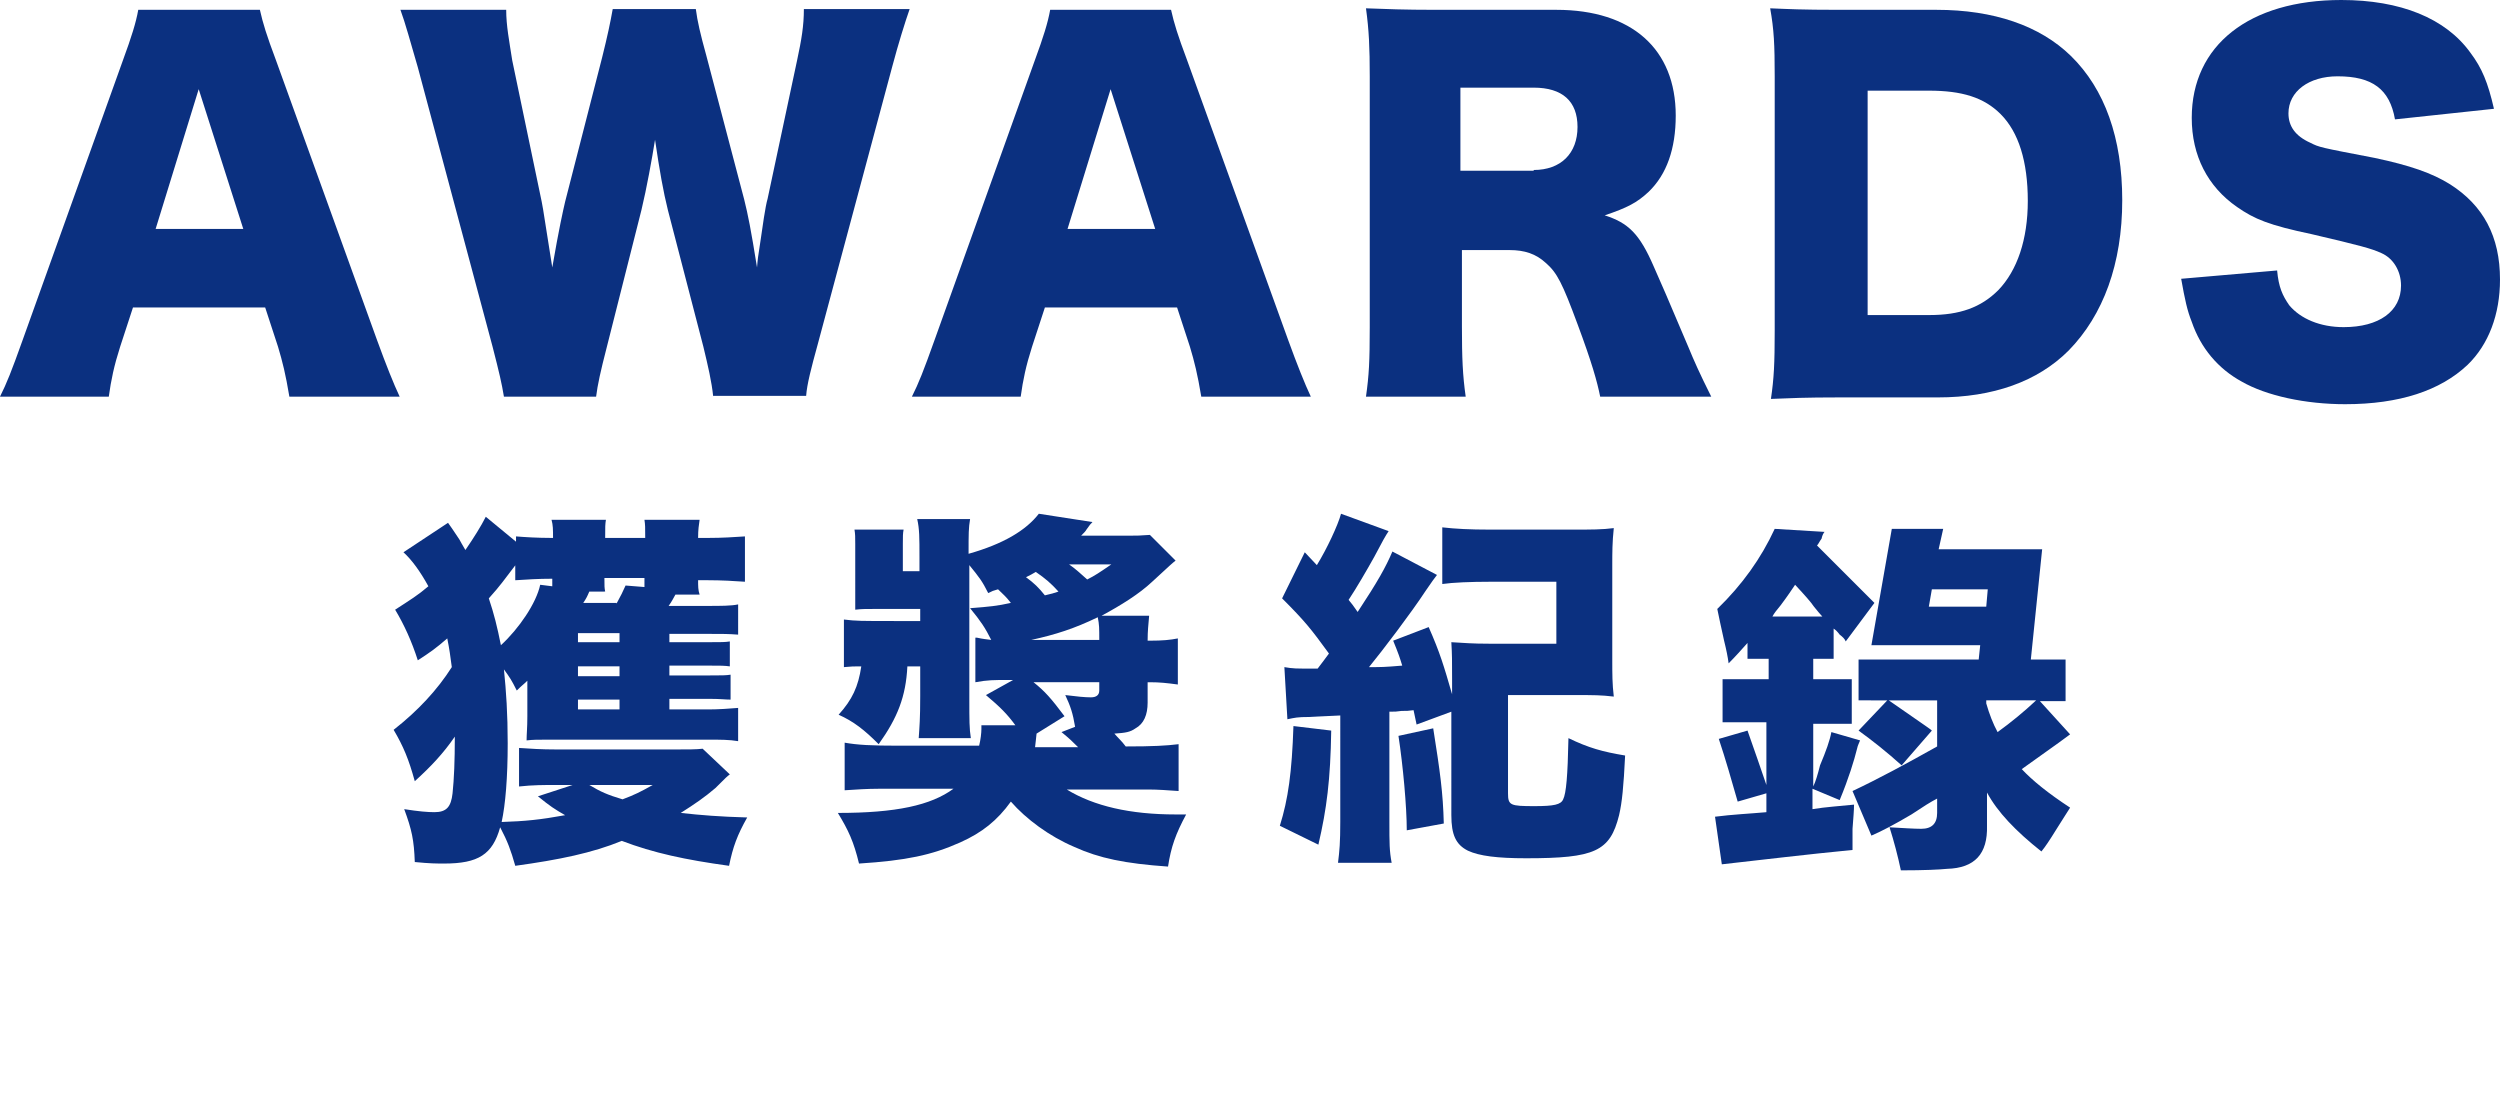 <?xml version="1.0" encoding="utf-8"?>
<!-- Generator: Adobe Illustrator 21.0.2, SVG Export Plug-In . SVG Version: 6.00 Build 0)  -->
<svg version="1.1" id="圖層_1" xmlns="http://www.w3.org/2000/svg" xmlns:xlink="http://www.w3.org/1999/xlink" x="0px" y="0px"
	 width="330.9px" height="147.4px" viewBox="0 0 330.9 147.4" enable-background="new 0 0 330.9 147.4" xml:space="preserve">
<g>
	<path fill="#0B3080" d="M38.3,52.5c-0.5-3-0.9-4.6-1.5-6.6l-1.7-5.2H17.6l-1.7,5.2c-0.8,2.5-1.2,4.4-1.5,6.6H0
		c0.9-1.8,1.5-3.3,3-7.5L16.3,7.9c1.1-3,1.7-4.9,2-6.6h16.1c0.4,1.8,0.9,3.4,2.1,6.6l13.4,37.1c1.2,3.3,2.2,5.8,3,7.5H38.3z
		 M26.3,11.8l-5.7,18.5h11.6L26.3,11.8z"/>
	<path fill="#0B3080" d="M94.4,52.5c-0.2-2-0.7-4.1-1.3-6.6l-4.7-18.1c-0.6-2.4-1.1-5.2-1.7-9.3c-0.4,2.5-1.1,6.4-1.8,9.3l-4.6,18.2
		c-0.8,3.1-1.2,4.9-1.4,6.5H66.7c-0.3-1.8-0.6-3.1-1.5-6.6L55.3,8.9c-0.9-3.1-1.7-6-2.3-7.6h14C67,3.4,67.4,5.4,67.8,8l3.9,18.7
		c0.2,0.9,0.6,3.8,1.4,8.7c0.9-5.2,1.4-7.4,1.7-8.7l4.9-19.1c0.7-2.8,1.1-4.7,1.4-6.4h11c0.2,1.6,0.6,3.3,1.4,6.2l5,19
		c0.5,2,0.9,4,1.7,9c0.1-1.2,0.1-1.2,0.5-3.8c0.2-1.4,0.6-4.3,0.9-5.3L105.5,8c0.6-2.8,0.9-4.6,0.9-6.8h14c-0.6,1.7-1.5,4.6-2.3,7.6
		l-9.9,36.9c-0.8,2.9-1.4,5.2-1.5,6.7H94.4z"/>
	<path fill="#0B3080" d="M159,52.5c-0.5-3-0.9-4.6-1.5-6.6l-1.7-5.2h-17.5l-1.7,5.2c-0.8,2.5-1.2,4.4-1.5,6.6h-14.4
		c0.9-1.8,1.5-3.3,3-7.5l13.3-37.1c1.1-3,1.7-4.9,2-6.6H155c0.4,1.8,0.9,3.4,2.1,6.6l13.4,37.1c1.2,3.3,2.2,5.8,3,7.5H159z
		 M147,11.8l-5.7,18.5h11.6L147,11.8z"/>
	<path fill="#0B3080" d="M211.8,52.5c-0.4-2-1.1-4.5-3-9.6c-2-5.4-2.7-6.8-4.2-8.1c-1.3-1.2-2.8-1.7-4.8-1.7h-6.3v10.1
		c0,4.2,0.1,6.5,0.5,9.3h-13.2c0.4-2.8,0.5-4.7,0.5-9.2V10.1c0-3.8-0.1-6.1-0.5-9c2.7,0.1,5,0.2,9.2,0.2h16c10,0,15.8,5.2,15.8,14
		c0,4.4-1.2,7.8-3.6,10.1c-1.5,1.4-2.8,2.1-5.8,3.1c3.1,1,4.6,2.4,6.5,6.8c0.9,2,1.8,4.1,4.6,10.7c0.7,1.7,1.4,3.3,3,6.5H211.8z
		 M203,22.5c3.6,0,5.8-2.2,5.8-5.7c0-3.4-2-5.2-5.8-5.2h-9.7v11H203z"/>
	<path fill="#0B3080" d="M234.9,10.1c0-4.2-0.1-6.2-0.6-9c2.5,0.1,4,0.2,9.1,0.2h12.9c7.6,0,13.7,2.1,17.8,6.1
		c4.5,4.4,6.8,10.9,6.8,19.1c0,8.4-2.5,15.2-7.1,19.9c-4.1,4.1-10,6.2-17.3,6.2h-13c-4.7,0-6.5,0.1-9.1,0.2c0.4-2.7,0.5-4.7,0.5-9
		V10.1z M255.4,41.7c4,0,6.8-1,9.1-3.3c2.5-2.6,3.9-6.7,3.9-11.8c0-5.2-1.2-9.1-3.6-11.5c-2.2-2.2-5.1-3.1-9.5-3.1h-8.1v29.7H255.4z
		"/>
	<path fill="#0B3080" d="M301.4,35.8c0.2,2.2,0.7,3.3,1.6,4.6c1.5,1.8,4.1,2.9,7.2,2.9c4.7,0,7.6-2.1,7.6-5.5c0-1.9-1-3.6-2.6-4.3
		c-1.3-0.6-2.8-1-9.2-2.5c-5.7-1.2-7.6-2-9.9-3.6c-3.9-2.7-6-6.8-6-11.8C290.1,6,297.7,0,309.9,0c7.8,0,13.8,2.4,17.1,7
		c1.5,2,2.3,3.9,3.1,7.4L317,15.8c-0.7-4-3-5.7-7.6-5.7c-3.8,0-6.5,2-6.5,4.9c0,1.7,0.9,3,2.9,3.9c1.2,0.6,1.2,0.6,8.5,2
		c4.7,1,7.6,2,10,3.5c4.4,2.8,6.6,6.9,6.6,12.6c0,4.6-1.5,8.6-4.3,11.3c-3.6,3.4-9,5.2-16.2,5.2c-5.2,0-10.4-1.1-13.7-3
		c-3.1-1.7-5.4-4.4-6.6-7.9c-0.6-1.5-0.9-2.9-1.4-5.7L301.4,35.8z"/>
</g>
<g>
	<path fill="#0B3080" d="M88.4,93.9h5.4c1.2,0,2.8-0.1,3.9-0.2v4.4c-1.2-0.2-2.3-0.2-4-0.2h-21c-1.6,0-2.1,0-3,0.1
		c0-0.9,0.1-1.6,0.1-3.2v-3.6c0-0.7,0-0.7,0-1.1c-0.5,0.5-0.7,0.6-1.4,1.3c-0.7-1.4-0.9-1.7-1.7-2.8c0.3,2.9,0.5,5.9,0.5,9.8
		c0,4.5-0.3,8.1-0.8,10.4c3.1-0.1,5.1-0.3,8.4-0.9c-1.4-0.8-2-1.2-3.6-2.5l4.6-1.5h-2.2c-1.5,0-3.1,0-4.9,0.2v-5.1
		c1.5,0.1,2.9,0.2,5,0.2h15.7c1.7,0,2.8,0,3.6-0.1l3.6,3.4c-0.4,0.3-0.4,0.3-1.9,1.8c-1.4,1.2-2.7,2.1-4.6,3.3
		c2.7,0.3,5.2,0.5,8.8,0.6c-1.3,2.3-1.9,3.9-2.4,6.4c-5.8-0.8-10-1.7-14.2-3.3c-3.9,1.6-8.3,2.5-14.1,3.3c-0.6-2.1-1-3.2-2-5.1
		c-1,3.6-2.9,4.8-7.4,4.8c-1,0-1.9,0-3.9-0.2c-0.1-2.9-0.4-4.3-1.4-7c1.9,0.3,3.1,0.4,4,0.4c1.6,0,2.2-0.7,2.4-2.5
		c0.2-1.9,0.3-4.3,0.3-7.5c-1.5,2.2-3.2,4-5.3,5.9c-0.8-2.9-1.5-4.6-2.8-6.8c3.2-2.5,5.8-5.3,7.7-8.3c-0.2-1.5-0.3-2.3-0.6-3.8
		c-1.5,1.3-2.2,1.8-3.9,2.9c-0.8-2.5-1.8-4.7-3-6.7c2-1.3,3-1.9,4.4-3.1c-1.1-2-2.2-3.5-3.3-4.5l5.9-3.9c0.5,0.7,0.5,0.7,1.5,2.2
		c0.2,0.4,0.4,0.7,0.8,1.4c1.1-1.6,2.1-3.2,2.7-4.4l4,3.3v-0.7c1.2,0.1,2.9,0.2,4.6,0.2h0.3c0-1.1,0-1.7-0.2-2.4h7.2
		c-0.1,0.6-0.1,0.9-0.1,2.4h5.3c0-1.5,0-1.7-0.1-2.4h7.3c-0.1,0.7-0.2,1.3-0.2,2.4h1.4c1.8,0,3.3-0.1,4.8-0.2v6
		c-1.4-0.1-3.1-0.2-4.9-0.2h-1.3c0,0.8,0,1.3,0.2,1.9h-3.2c-0.3,0.5-0.4,0.8-0.9,1.5h5.1c1.8,0,3.2,0,4.1-0.2V84
		c-1.3-0.1-2-0.1-4-0.1h-5.1V85h5.3c1.6,0,2.1,0,2.7-0.1v3.3c-0.7-0.1-1.3-0.1-2.7-0.1h-5.3v1.3h5.4c1.5,0,2.1,0,2.7-0.1v3.3
		c-0.7,0-1.3-0.1-2.7-0.1h-5.4V93.9z M68.3,74.7c-1.7,2.2-1.9,2.6-3.6,4.5c0.7,2.1,1.1,3.7,1.6,6.2c2.4-2.2,4.7-5.6,5.2-8l1.6,0.2
		c0-0.4,0-0.5,0-1c-1.9,0-3.3,0.1-4.9,0.2V74.7z M82,83.8h-5.5V85H82V83.8z M82,88.2h-5.5v1.3H82V88.2z M76.5,92.6v1.3H82v-1.3H76.5
		z M81.6,79.9c0.6-1.1,0.8-1.5,1.2-2.4l2.5,0.2c0-0.3,0-0.4,0-1.2H80c0,1.1,0,1.3,0.1,1.8H78c-0.3,0.7-0.4,0.9-0.8,1.5H81.6z
		 M78,103.9c1.5,0.9,2.4,1.3,4.4,1.9c1.6-0.6,2.4-1,4-1.9H78z"/>
	<path fill="#0B3080" d="M129.3,84.4c0.9,0.2,1.2,0.2,1.9,0.3c-0.8-1.6-1.4-2.5-2.8-4.2c2.6-0.2,3.6-0.3,5.4-0.7
		c-0.7-0.9-1-1.1-1.7-1.8c-0.7,0.2-0.7,0.2-1.3,0.5c-0.8-1.6-1.2-2.1-2.5-3.7v17.7c0,2.9,0,3.9,0.2,5.2h-6.9
		c0.1-1.5,0.2-2.5,0.2-5.6v-3.9h-1.7c-0.2,4-1.3,6.8-3.8,10.3c-1.9-1.9-3.3-3-5.3-3.9c1.8-2,2.6-3.7,3-6.4c-1,0-1.3,0-2.3,0.1v-6.3
		c1.6,0.2,2.3,0.2,6.8,0.2h3.3v-1.6h-6c-1.4,0-1.7,0-2.6,0.1c0-0.7,0-1.1,0-2V72c0-0.9,0-1.3-0.1-1.9h6.5c-0.1,0.5-0.1,0.9-0.1,1.9
		v3.6h2.2v-1.9c0-2.5,0-3.7-0.3-5h7c-0.2,1.2-0.2,1.9-0.2,4.6c4.6-1.3,7.6-3.1,9.3-5.3l7.1,1.1c-0.3,0.3-0.3,0.3-0.8,1
		c-0.1,0.2-0.3,0.4-0.7,0.8h6.6c0.8,0,1.1,0,2.5-0.1l3.4,3.4c-0.5,0.4-0.5,0.4-3.1,2.8c-1.7,1.6-4.1,3.1-6.7,4.5h6.3
		c-0.1,1.3-0.2,1.9-0.2,3.3h0.3c1.7,0,2.7-0.1,3.7-0.3v6.1c-1.5-0.2-2.4-0.3-3.7-0.3h-0.3V93c0,1.6-0.5,2.8-1.6,3.4
		c-0.7,0.5-1.3,0.6-2.8,0.7c0.6,0.7,0.9,0.9,1.5,1.7c3.6,0,5.4-0.1,7-0.3v6.2c-1.5-0.1-2.7-0.2-3.9-0.2h-10.9
		c3.6,2.2,8.4,3.3,14.4,3.3c0.3,0,0.8,0,1.4,0c-1.4,2.6-2,4.3-2.4,6.9c-5.7-0.4-9.1-1.1-12.4-2.6c-3.3-1.4-6.4-3.7-8.4-6
		c-1.8,2.5-3.8,4.1-6.7,5.4c-3.8,1.7-7.2,2.4-13.4,2.8c-0.7-2.9-1.4-4.4-2.8-6.7c7.7,0,12.3-1,15.3-3.2h-9.9c-1.5,0-3,0.1-4.5,0.2
		v-6.3c1.7,0.3,3.5,0.4,7.1,0.4h10.7c0.2-0.8,0.3-1.7,0.3-2.2c0-0.1,0-0.3,0-0.5h4.5c-1.1-1.5-2-2.4-3.9-4l3.6-2h-0.6
		c-1.9,0-2.8,0-4.4,0.3V84.4z M140.1,78.3c-1-1.1-1.7-1.7-3-2.6c-0.5,0.3-0.7,0.4-1.3,0.7c1.1,0.8,1.7,1.4,2.5,2.4
		C139.2,78.6,139.5,78.5,140.1,78.3z M145.5,84.7c0-1.6,0-2-0.2-3c-3.1,1.5-5.6,2.3-8.8,3H145.5z M137.2,97.1
		c-0.1,0.8-0.1,1.1-0.2,1.8h5.7c-0.8-0.8-1.1-1.1-2.2-2l1.8-0.7c-0.3-1.8-0.6-2.7-1.3-4.2c1.6,0.2,2.6,0.3,3.4,0.3
		c0.7,0,1.1-0.3,1.1-0.9v-1.1h-8.7c1.5,1.2,2.3,2.1,4.1,4.5L137.2,97.1z M141.5,74.7c1,0.7,1.6,1.3,2.4,2c1-0.5,1.6-0.9,3.2-2H141.5
		z"/>
	<path fill="#0B3080" d="M176.2,96.7c-0.1,6.5-0.6,10.4-1.7,15.1l-5.1-2.5c1.1-3.5,1.6-7.1,1.8-13.2L176.2,96.7z M170,88.3
		c1.2,0.2,1.3,0.2,4.4,0.2c0.7-0.9,0.9-1.2,1.5-2c-2.4-3.3-3.2-4.3-6.2-7.3l3-6.1l1.6,1.7c1.3-2.1,2.8-5.3,3.2-6.8l6.3,2.3
		c-0.4,0.6-0.8,1.3-1.9,3.4c-1,1.8-2.4,4.2-3.4,5.7c0.5,0.6,0.5,0.6,1.2,1.6c2.7-4.1,3.7-5.9,4.6-8l5.9,3.1
		c-0.4,0.5-0.6,0.8-1.5,2.1c-1.9,2.9-5.7,7.9-7.5,10.1c1.7,0,2,0,4.4-0.2c-0.3-1-0.5-1.6-1.2-3.3l4.7-1.8c1.5,3.4,2,5.1,3.1,8.9v-2
		c0-2.5,0-3.2-0.1-4.9c1.8,0.1,2.7,0.2,5,0.2h8.9V77h-8.7c-2.7,0-5,0.1-6.4,0.3v-7.5c1.7,0.2,3.7,0.3,6.3,0.3h11.1
		c2.3,0,3.8,0,5.3-0.2c-0.2,1.9-0.2,3.2-0.2,5v12.3c0,2.1,0,3.3,0.2,5c-1.7-0.2-2.6-0.2-5-0.2h-9v13c0,1.6,0.3,1.7,3.5,1.7
		c2.6,0,3.5-0.2,3.8-0.9c0.4-0.8,0.6-3.1,0.7-8.1c2.7,1.3,4.5,1.8,7.5,2.3c-0.2,4.1-0.4,6.2-0.8,7.9c-1.2,4.8-3.2,5.7-12.3,5.7
		c-3.8,0-6.2-0.3-7.7-1c-1.6-0.8-2.2-2.1-2.2-4.7V94.2l-4.6,1.7l-0.4-1.9c-0.8,0.1-0.8,0.1-1.6,0.1c-0.7,0.1-0.8,0.1-1.6,0.1v14.6
		c0,2.8,0,3.8,0.3,5.4h-7.1c0.2-1.6,0.3-2.7,0.3-5.4V94.7c-2.5,0.1-3.9,0.2-4.1,0.2c-1.6,0-1.9,0.1-2.9,0.3L170,88.3z M189.7,96.4
		c0.9,5.7,1.3,8.5,1.4,12.6l-4.9,0.9c0-3.1-0.5-8.6-1.1-12.5L189.7,96.4z"/>
	<path fill="#0B3080" d="M228,89.9h6.1v-2.7h-2.8v-2.1c-0.8,0.9-1.6,1.8-2.5,2.7c-0.1-0.8-0.3-1.8-0.6-3c-0.4-1.8-0.7-3.2-0.9-4.2
		c3.3-3.2,5.8-6.7,7.6-10.6l6.6,0.4c-0.1,0.1-0.3,0.4-0.4,0.9c-0.3,0.4-0.4,0.7-0.6,0.9c1.1,1.1,2.9,2.9,5.3,5.3
		c1,1,1.8,1.8,2.3,2.3l-3.8,5.1c-0.1-0.3-0.4-0.6-0.8-0.9c-0.3-0.4-0.5-0.6-0.8-0.8v4h-2.7v2.7h5.1v5.9h-5.1v8.3
		c0.3-0.6,0.6-1.6,0.9-2.8c0.8-1.9,1.3-3.3,1.5-4.4l3.8,1.1c-0.1,0.3-0.3,0.6-0.4,1.1c-0.4,1.6-1.1,3.9-2.3,6.8l-3.6-1.5v2.7
		c1.8-0.3,3.6-0.4,5.5-0.6c0,0.8-0.1,1.8-0.2,3.2c0,1.3,0,2.2,0,2.8c-6.2,0.6-11.9,1.3-17.3,1.9l-0.9-6.3c2.3-0.3,4.6-0.4,6.8-0.6
		v-2.5l-3.8,1.1c-0.8-2.8-1.6-5.6-2.5-8.3l3.8-1.1c0.9,2.5,1.7,4.9,2.5,7.2v-8.3H228V89.9z M237.6,77.4c-0.4,0.6-1,1.5-1.9,2.7
		c-0.5,0.6-0.9,1.1-1.1,1.5h6.6c-0.3-0.3-0.6-0.7-1.1-1.3C239.7,79.7,238.9,78.8,237.6,77.4z M246,87.3h15.9l0.2-1.9h-14.4l2.7-15.4
		h6.8l-0.6,2.7h13.7l-1.5,14.6h4.6v5.5h-3.4l4,4.4c-2,1.5-4.2,3-6.4,4.6c1.4,1.5,3.5,3.2,6.4,5.1c-0.4,0.6-1,1.6-1.9,3
		c-0.8,1.3-1.4,2.2-1.9,2.8c-3.4-2.7-5.8-5.2-7.2-7.8v4.4c0.1,3.7-1.6,5.6-5.3,5.7c-1,0.1-3,0.2-6.1,0.2c-0.4-1.9-0.9-3.8-1.5-5.7
		c1.8,0.1,3.2,0.2,4.2,0.2c1.4,0,2.1-0.7,2.1-2.1v-1.9c-0.8,0.4-1.9,1.1-3.4,2.1c-2.2,1.3-3.9,2.2-5.3,2.8l-2.5-5.9
		c3.4-1.6,7.1-3.6,11.2-5.9v-6.1h-6.4c1.3,0.9,2.9,2,4.9,3.4c0.4,0.3,0.6,0.4,0.8,0.6l-4,4.6c-2-1.8-3.9-3.3-5.7-4.6l3.8-4H246V87.3
		z M263.1,78h-7.4l-0.4,2.3h7.6L263.1,78z M262.9,93.1c0.4,1.4,0.9,2.7,1.5,3.8c1.8-1.3,3.5-2.7,5.1-4.2h-6.6V93.1z"/>
</g>
</svg>
